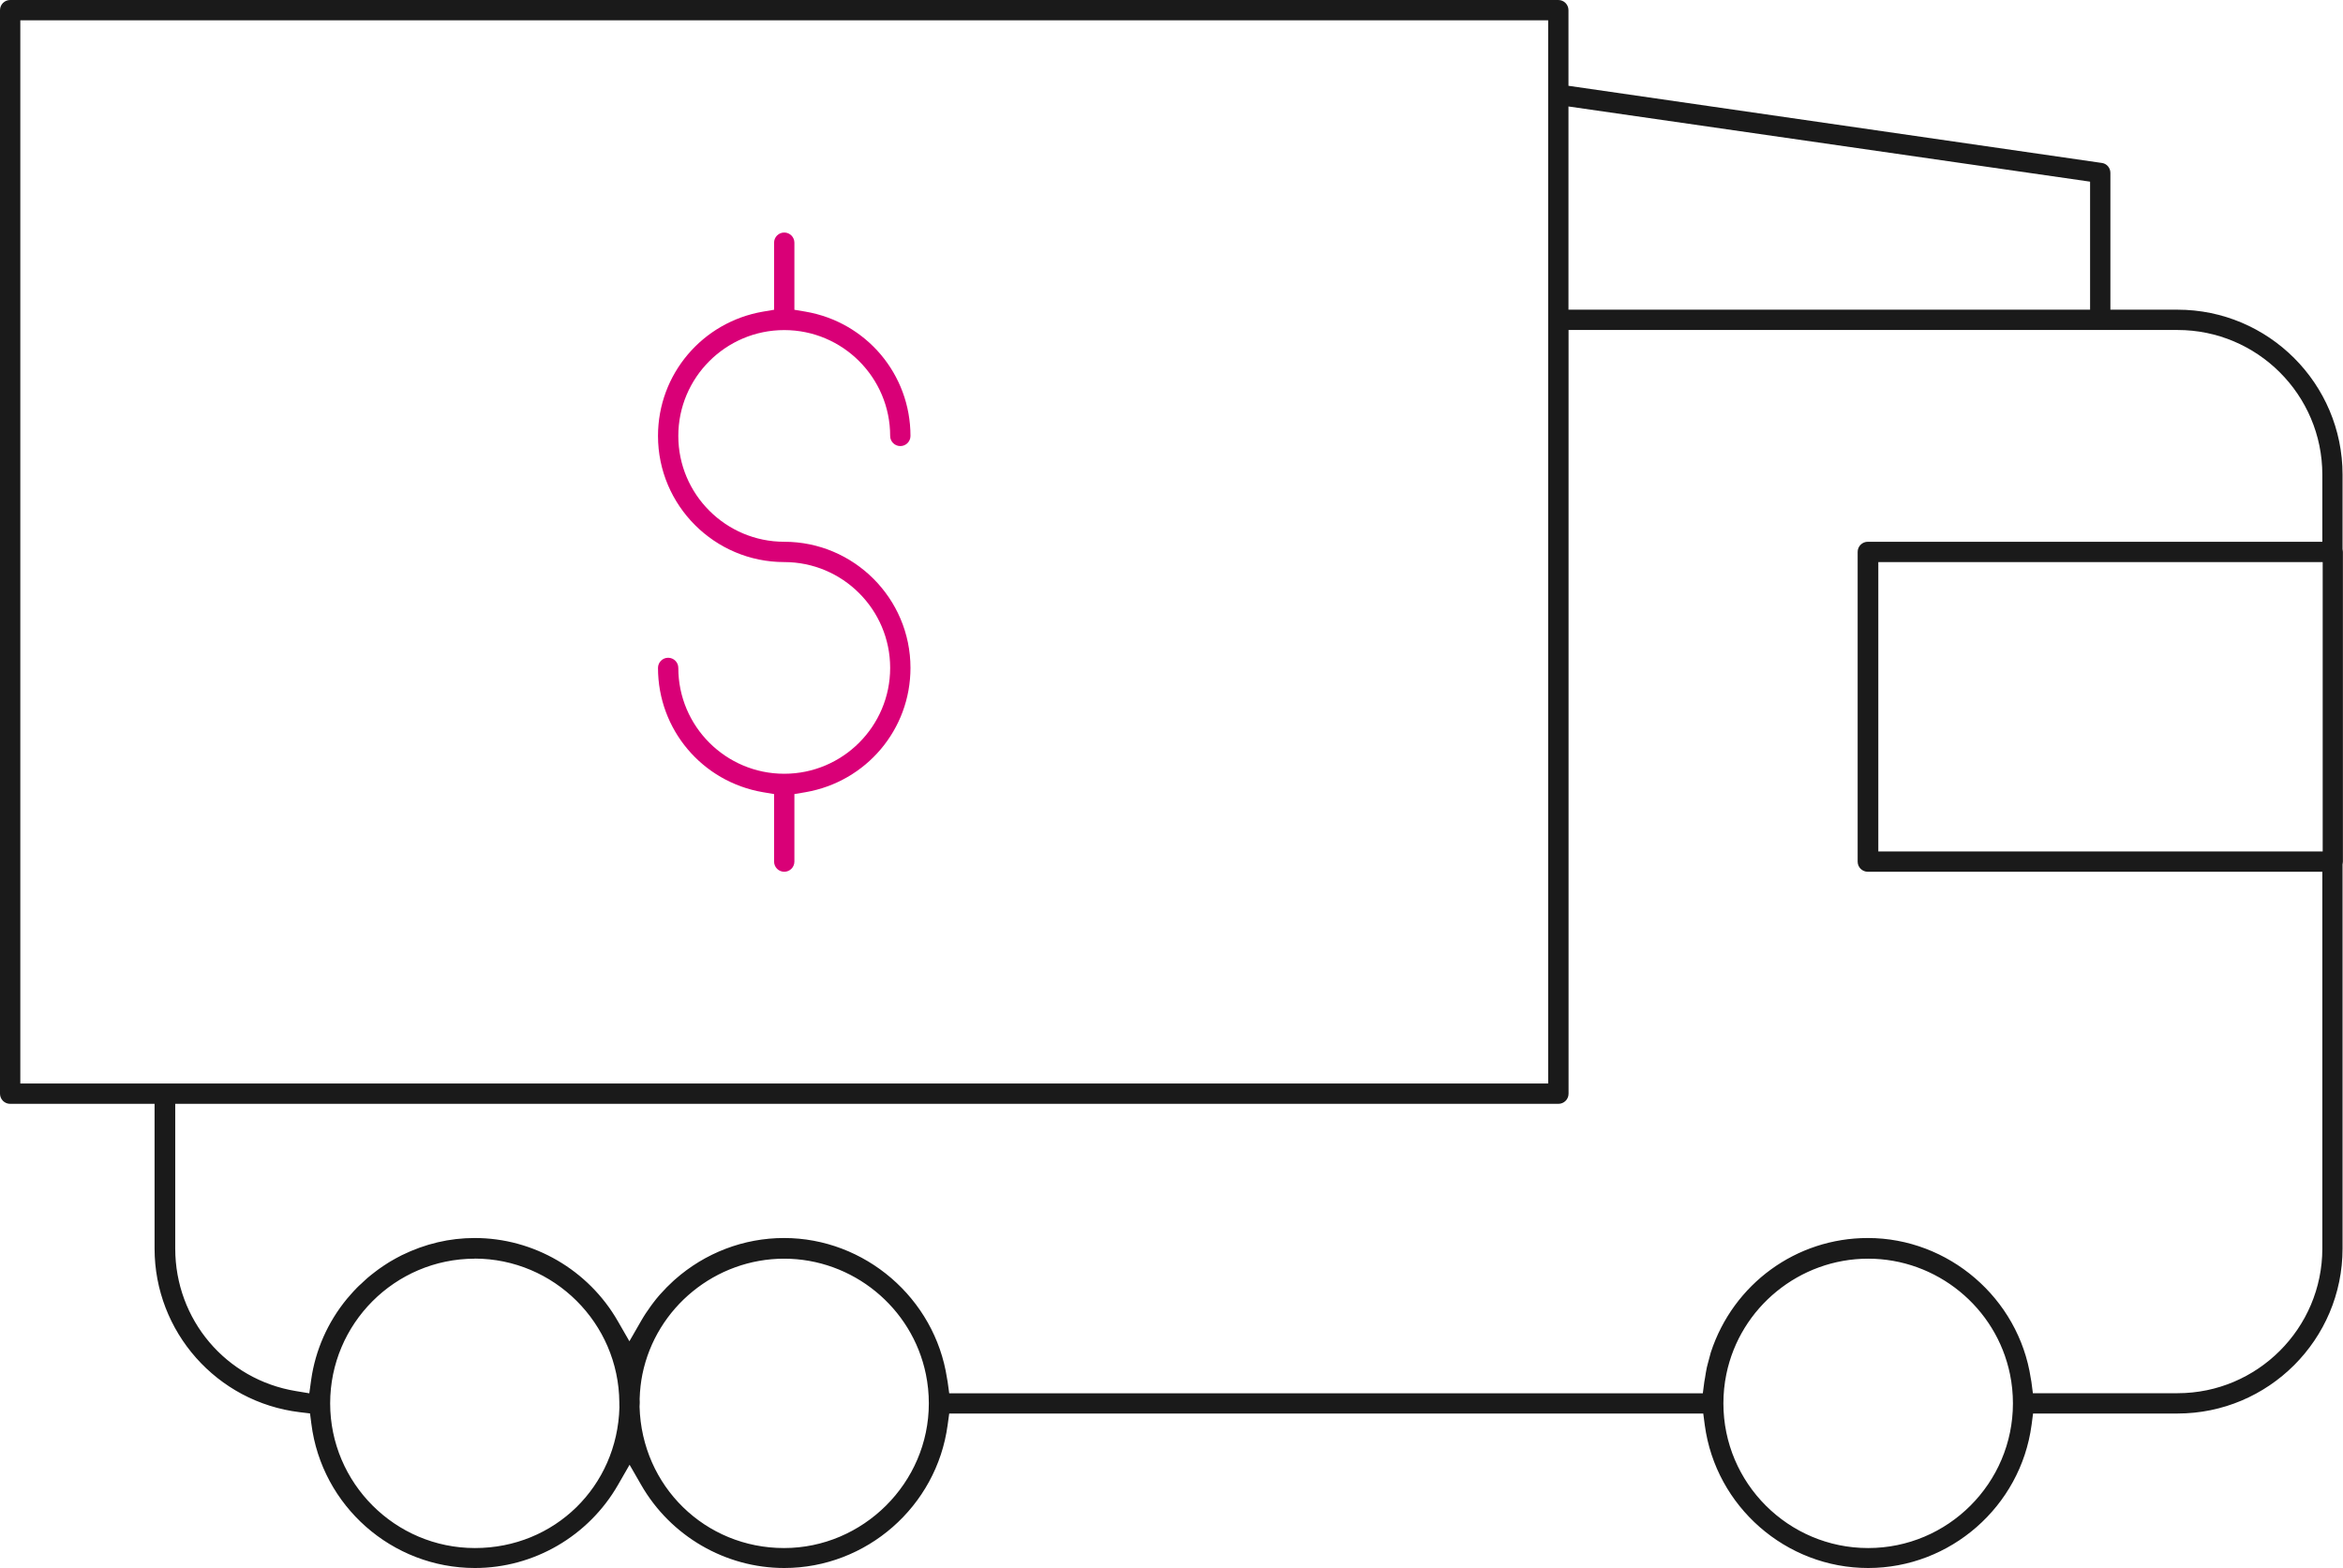 <svg width="263" height="176" viewBox="0 0 263 176" fill="none" xmlns="http://www.w3.org/2000/svg">
<path d="M88.03 97.85C87.4 97.85 86.89 97.34 86.89 96.71V89.13L85.64 88.92C78.81 87.75 73.86 81.88 73.86 74.97C73.86 74.34 74.37 73.83 75 73.83C75.63 73.83 76.14 74.34 76.14 74.97C76.14 81.52 81.47 86.85 88.03 86.85C94.59 86.85 99.92 81.52 99.92 74.97C99.92 68.42 94.59 63.09 88.03 63.09C80.22 63.09 73.86 56.74 73.86 48.93C73.86 42.02 78.82 36.16 85.64 34.98L86.89 34.77V27.24C86.89 26.61 87.4 26.1 88.03 26.1C88.66 26.1 89.17 26.61 89.17 27.24V34.77L90.42 34.98C97.25 36.15 102.2 42.02 102.2 48.93C102.2 49.56 101.69 50.07 101.06 50.07C100.43 50.07 99.92 49.56 99.92 48.93C99.92 42.38 94.59 37.05 88.03 37.05C81.47 37.05 76.14 42.38 76.14 48.93C76.14 55.48 81.47 60.81 88.03 60.81C95.84 60.81 102.2 67.16 102.2 74.97C102.2 81.88 97.24 87.74 90.42 88.92L89.17 89.13V96.71C89.17 97.34 88.66 97.85 88.03 97.85Z" fill="#D90077"/>
<path d="M209.7 176C200.48 176 192.59 169.11 191.36 159.96L191.19 158.66H106.55L106.37 159.96C105.14 169.1 97.25 176 88.03 176C81.43 176 75.27 172.42 71.97 166.67L70.67 164.41L69.37 166.67C66.06 172.43 59.91 176 53.31 176C44.01 176 36.11 169.04 34.95 159.81L34.8 158.65L33.64 158.51C24.35 157.39 17.35 149.49 17.35 140.14V123.9H1.14C0.51 123.9 0 123.39 0 122.76V1.14C0 0.51 0.51 0 1.14 0H174.92C175.55 0 176.06 0.51 176.06 1.14V9.63L235.93 18.29C236.48 18.36 236.89 18.84 236.89 19.4V34.76H244.42C254.64 34.76 262.95 43.07 262.95 53.28V61.64L262.97 61.76C262.97 61.82 262.99 61.88 262.99 61.95V96.71C262.99 96.77 262.98 96.84 262.97 96.9L262.95 97.02V140.14C262.95 150.35 254.64 158.66 244.42 158.66H228.21L228.04 159.96C226.81 169.1 218.92 176 209.7 176ZM209.7 141.28C202.02 141.28 195.32 146.73 193.78 154.25C193.56 155.32 193.45 156.42 193.45 157.52C193.45 166.48 200.74 173.76 209.7 173.76C218.66 173.76 225.95 166.47 225.95 157.52C225.95 156.42 225.84 155.32 225.62 154.25C224.08 146.74 217.39 141.28 209.7 141.28ZM88.03 141.28C80.35 141.28 73.65 146.73 72.11 154.25C71.94 155.1 71.83 156.01 71.8 157.02C71.8 157.19 71.8 157.27 71.81 157.36V157.48C71.81 157.48 71.8 157.81 71.79 157.9C72.04 166.83 79.16 173.76 88.01 173.76C96.86 173.76 104.26 166.47 104.26 157.52C104.26 156.42 104.15 155.32 103.93 154.25C102.39 146.74 95.7 141.28 88.01 141.28H88.03ZM53.27 141.28C44.33 141.3 37.06 148.58 37.06 157.52C37.06 166.46 44.35 173.76 53.31 173.76C62.27 173.76 69.29 166.83 69.53 157.97C69.53 157.81 69.53 157.73 69.52 157.65V157.41C69.45 148.51 62.19 141.28 53.28 141.27L53.27 141.28ZM19.67 140.14C19.67 148.12 25.36 154.85 33.21 156.14L34.72 156.39L34.93 154.87C35.4 151.55 36.79 148.4 38.95 145.78C39.01 145.71 39.29 145.39 39.29 145.39C39.53 145.11 39.78 144.83 40.05 144.56C40.22 144.39 40.38 144.23 40.56 144.08L40.76 143.89C40.92 143.74 41.08 143.59 41.24 143.45C41.52 143.21 41.8 142.99 42.09 142.77C42.09 142.77 42.39 142.54 42.5 142.46C42.85 142.21 43.2 141.98 43.56 141.75L43.82 141.59C44.24 141.34 44.67 141.11 45.1 140.89C47.74 139.6 50.47 138.96 53.29 138.96C59.89 138.96 66.05 142.54 69.35 148.29L70.65 150.55L71.95 148.29C72.28 147.71 72.65 147.15 73.08 146.56C73.18 146.43 73.28 146.29 73.38 146.16C73.57 145.91 73.77 145.66 73.98 145.42L74.16 145.22C74.59 144.73 75.06 144.26 75.54 143.82L75.75 143.63C79.15 140.62 83.5 138.96 88.01 138.96C97.08 138.96 104.94 145.72 106.3 154.7C106.31 154.79 106.37 155.09 106.37 155.09L106.55 156.39H191.14L191.31 155.09C191.31 155.03 191.38 154.73 191.39 154.64C191.45 154.25 191.51 153.87 191.59 153.49C191.61 153.42 191.71 153.02 191.71 153.02C191.81 152.61 191.92 152.2 192.04 151.79C194.57 144.09 201.64 138.96 209.66 138.96C218.73 138.96 226.59 145.72 227.95 154.69C227.96 154.78 228.02 155.08 228.02 155.08L228.19 156.38H244.43C253.39 156.38 260.68 149.09 260.68 140.14V97.85H209.66C209.03 97.85 208.52 97.34 208.52 96.71V61.95C208.52 61.32 209.03 60.81 209.66 60.81H260.68V53.28C260.68 44.32 253.39 37.04 244.43 37.04H176.07V122.76C176.07 123.39 175.56 123.9 174.93 123.9H19.67V140.14ZM2.28 121.62H173.78V2.28H2.28V121.62ZM210.84 95.57H260.72V63.09H210.84V95.57ZM176.06 34.76H234.61V20.39L176.06 11.95V34.76Z" fill="#1A1A1A"/>
</svg>
